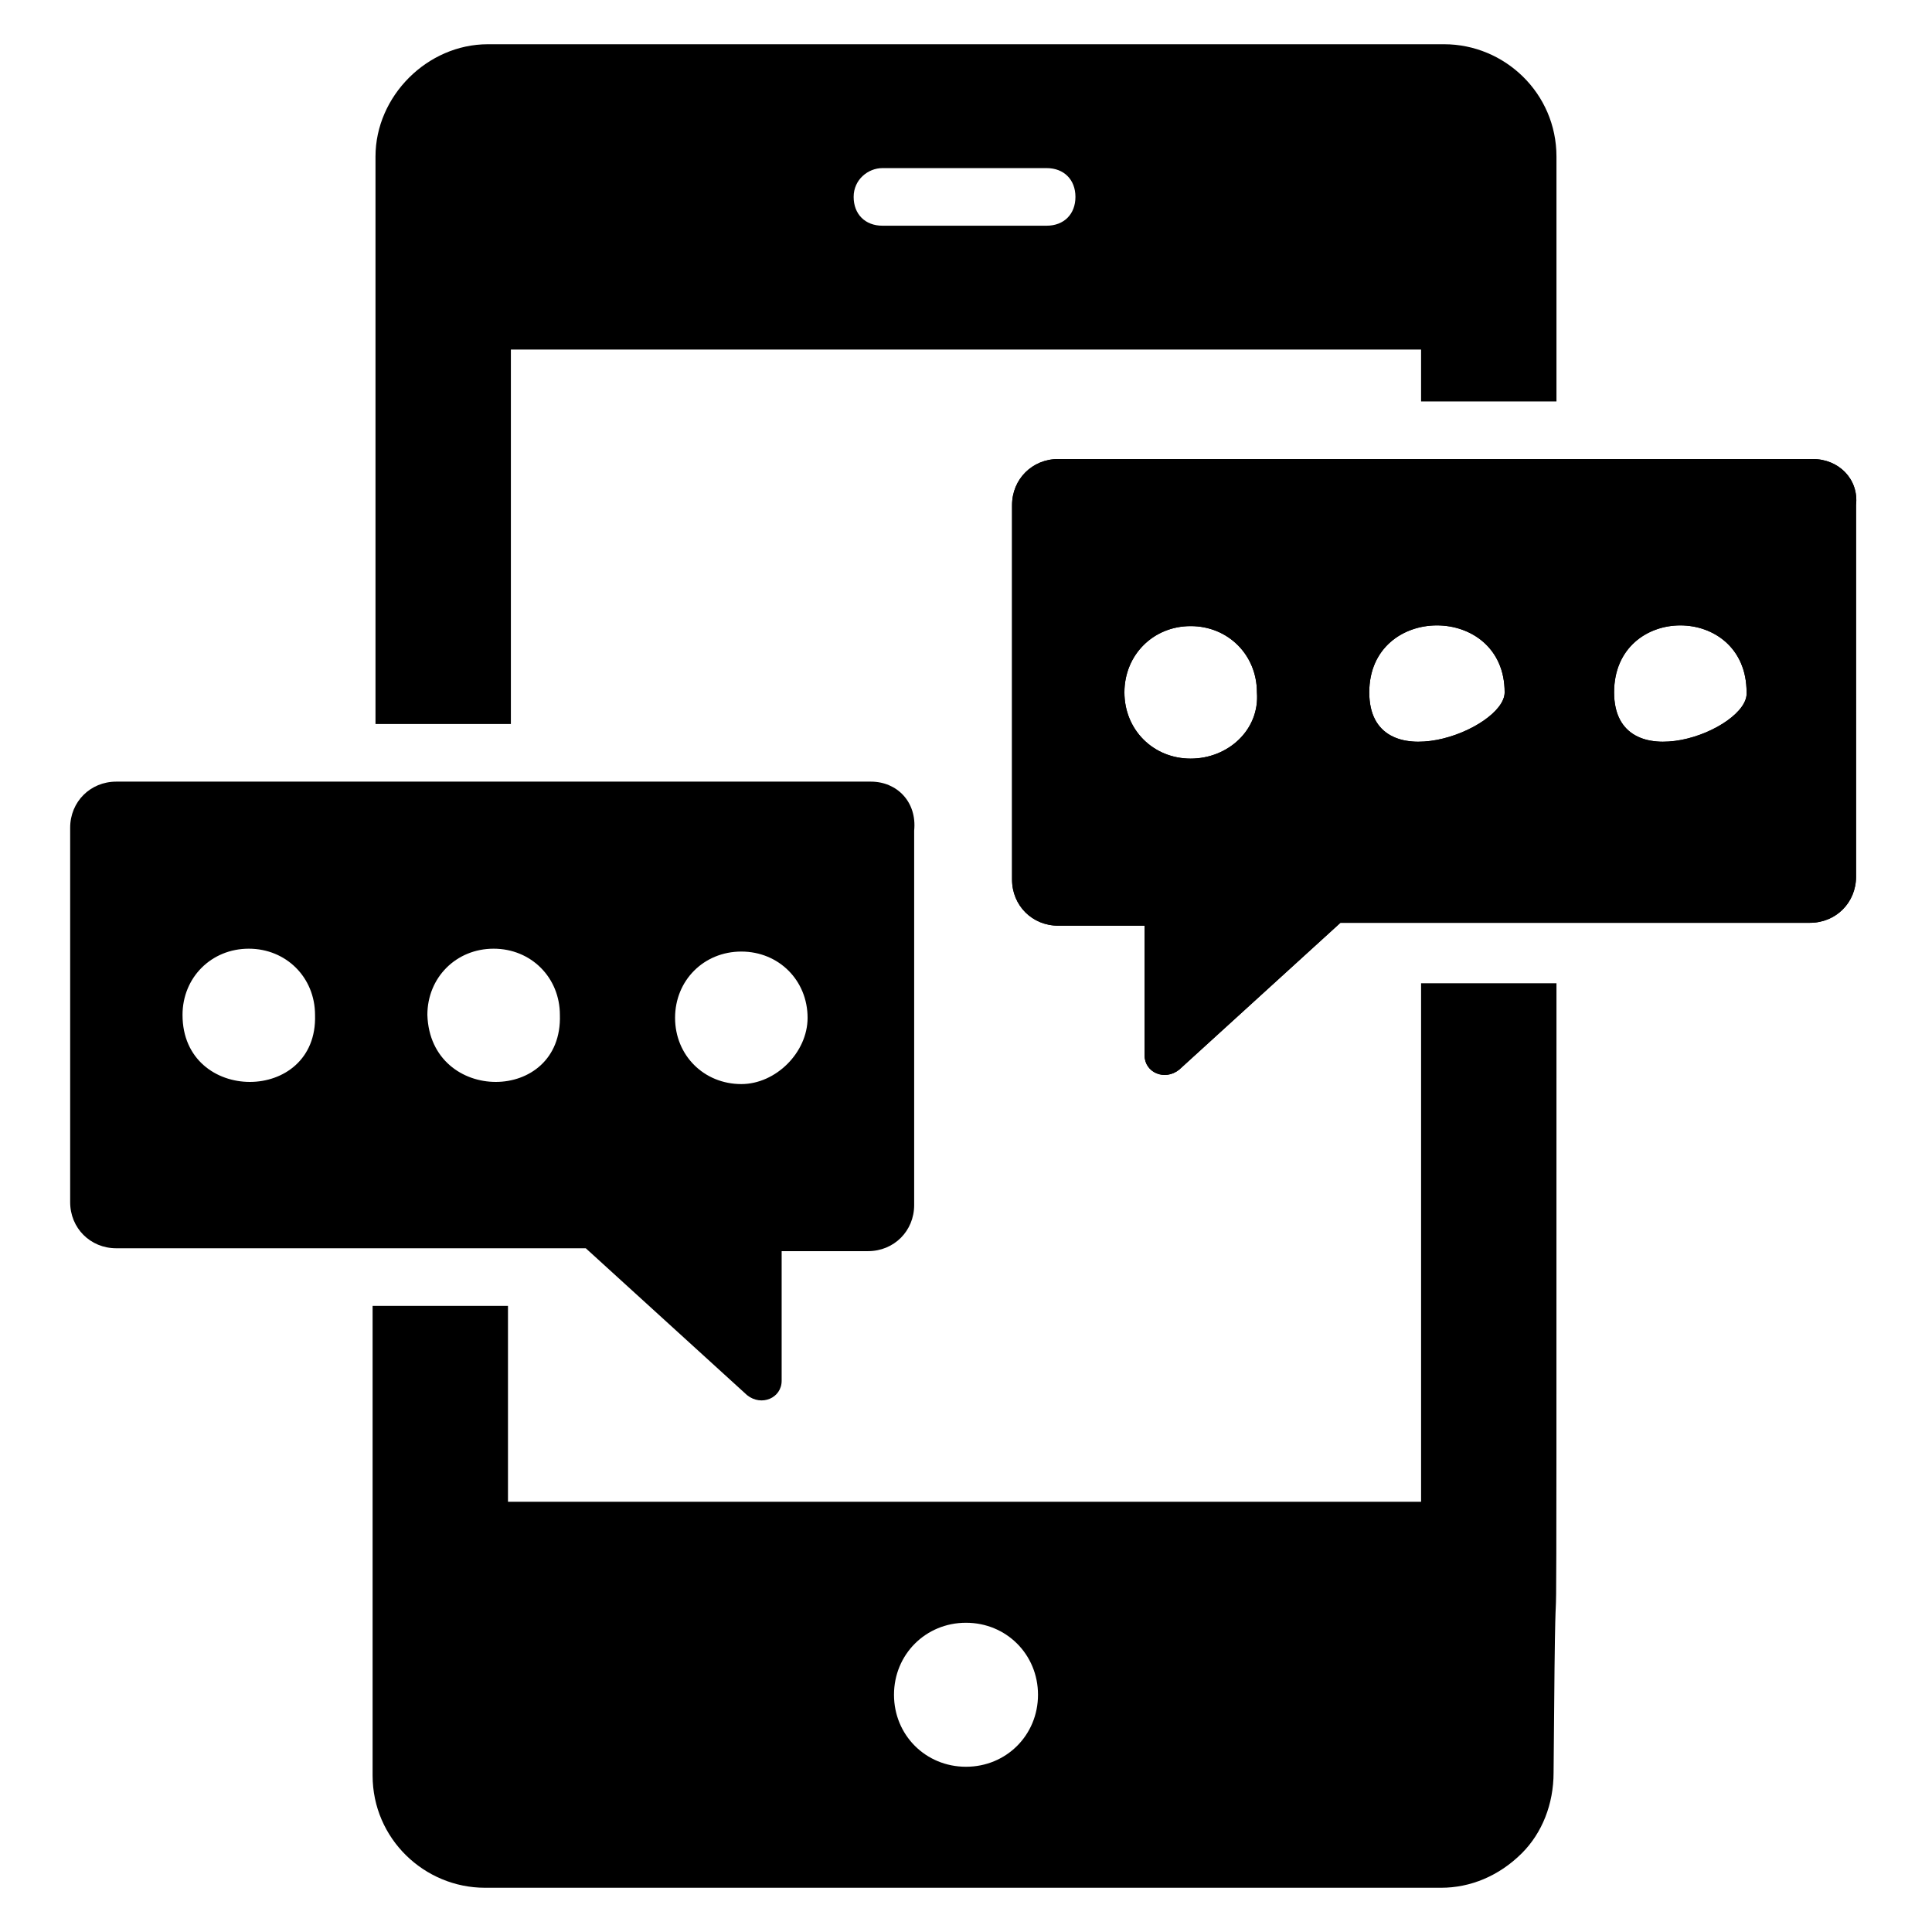 <?xml version="1.0" encoding="UTF-8"?>
<!-- Uploaded to: SVG Repo, www.svgrepo.com, Generator: SVG Repo Mixer Tools -->
<svg fill="#000000" width="800px" height="800px" version="1.1" viewBox="144 144 512 512" xmlns="http://www.w3.org/2000/svg">
 <g>
  <path d="m278.62 236.64h241.98v13.742h35.879v-21.375-43.512c0-16.793-13.742-29.77-29.77-29.77h-253.43c-16.031 0-29.77 13.742-29.77 29.77v42.746 0.762 106.87h35.879v-99.23zm99.238-48.09h43.512c4.582 0 7.633 3.055 7.633 7.633 0 4.582-3.055 7.633-7.633 7.633h-43.512c-4.582 0-7.633-3.055-7.633-7.633-0.004-4.578 3.812-7.633 7.633-7.633z"/>
  <path d="m556.48 404.58h-35.879v137.4h-241.98v-51.906h-35.879v124.43c0 16.793 13.742 29.77 29.77 29.77h253.43c7.633 0 15.266-3.055 21.375-9.16 5.344-5.344 8.398-12.977 8.398-21.375 0.766-101.52 0.766 45.039 0.766-209.16zm-156.48 207.63c-10.688 0-19.082-8.398-19.082-19.082 0-10.688 8.398-19.082 19.082-19.082 10.688 0 19.082 8.398 19.082 19.082s-8.398 19.082-19.082 19.082z"/>
  <path d="m624.42 265.65h-200c-6.871 0-12.215 5.344-12.215 12.215v99.234c0 6.871 5.344 12.215 12.215 12.215h22.902v34.352c0 4.582 5.344 6.871 9.16 3.816l42.746-38.93h124.43c6.871 0 12.215-5.344 12.215-12.215l-0.004-98.473c0.766-6.871-4.578-12.215-11.449-12.215zm-164.88 79.391c-9.922 0-17.559-7.633-17.559-17.559 0-9.922 7.633-17.559 17.559-17.559 9.922 0 17.559 7.633 17.559 17.559 0.762 9.922-7.633 17.559-17.559 17.559zm47.328-17.559c0-23.664 35.879-23.664 35.879 0 0 9.922-35.879 23.664-35.879 0zm64.883 0c0-23.664 35.113-23.664 35.113 0 0.766 9.922-35.113 23.664-35.113 0z"/>
  <path d="m624.42 265.65h-200c-6.871 0-12.215 5.344-12.215 12.215v99.234c0 6.871 5.344 12.215 12.215 12.215h22.902v34.352c0 4.582 5.344 6.871 9.16 3.816l42.746-38.93h124.43c6.871 0 12.215-5.344 12.215-12.215l-0.004-98.473c0.766-6.871-4.578-12.215-11.449-12.215zm-164.88 79.391c-9.922 0-17.559-7.633-17.559-17.559 0-9.922 7.633-17.559 17.559-17.559 9.922 0 17.559 7.633 17.559 17.559 0.762 9.922-7.633 17.559-17.559 17.559zm47.328-17.559c0-23.664 35.879-23.664 35.879 0 0 9.922-35.879 23.664-35.879 0zm64.883 0c0-23.664 35.113-23.664 35.113 0 0.766 9.922-35.113 23.664-35.113 0z"/>
  <path d="m374.81 351.14h-200c-6.871 0-12.215 5.344-12.215 12.215v99.234c0 6.871 5.344 12.215 12.215 12.215h124.43l42.746 38.93c3.816 3.055 9.16 0.762 9.16-3.816v-34.352h22.902c6.871 0 12.215-5.344 12.215-12.215v-99.234c0.762-7.633-4.582-12.977-11.453-12.977zm-182.44 61.832c0-9.922 7.633-17.559 17.559-17.559 9.922 0 17.559 7.633 17.559 17.559 0.762 23.664-35.117 23.664-35.117 0zm64.887 0c0-9.922 7.633-17.559 17.559-17.559 9.922 0 17.559 7.633 17.559 17.559 0.758 23.664-34.355 23.664-35.117 0zm83.203 18.32c-9.922 0-17.559-7.633-17.559-17.559 0-9.922 7.633-17.559 17.559-17.559 9.922 0 17.559 7.633 17.559 17.559 0 9.16-8.398 17.559-17.559 17.559z"/>
 </g>
</svg>